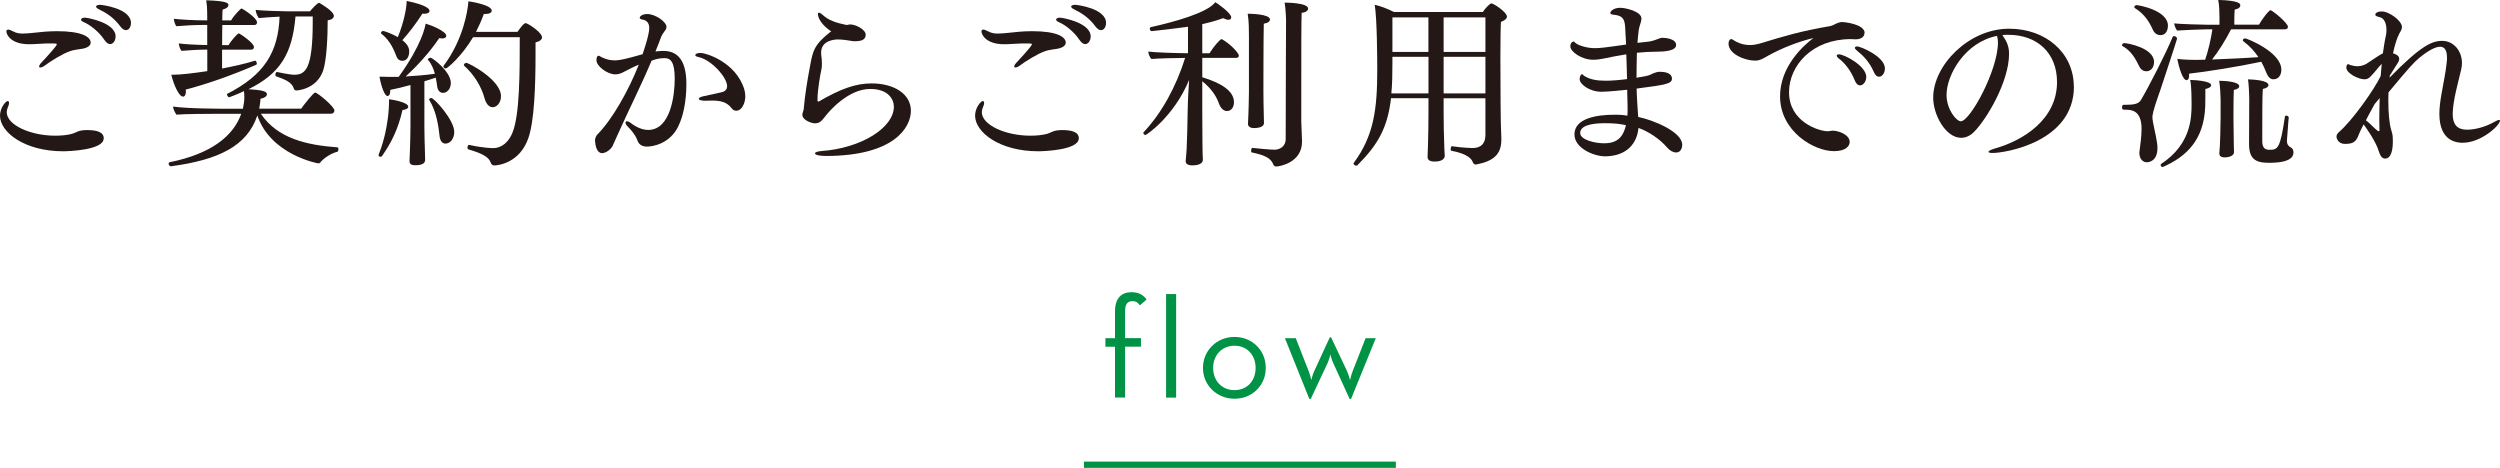 <?xml version="1.0" encoding="UTF-8"?><svg id="_イヤー_2" xmlns="http://www.w3.org/2000/svg" viewBox="0 0 400.76 75"><defs><style>.cls-1{fill:#009245;}.cls-2{fill:none;stroke:#009245;stroke-miterlimit:10;}.cls-3{fill:#231815;}</style></defs><g id="obj"><g><g><path class="cls-3" d="M16.62,22.19c0,1.91-5.8,2.06-6.5,2.06-6.18,0-10.12-3.04-10.12-5.71,0-1.28,.93-2.35,1.25-2.35,.12,0,.2,.15,.2,.32,0,.2-.09,.46-.2,.72-.12,.26-.17,.49-.17,.75,0,2.06,3.8,3.77,7.77,3.77,1.01,0,1.91-.09,2.67-.29,.55-.15,1.01-.49,1.57-.55,.23-.03,.52-.06,.81-.06,1.51,0,2.73,.26,2.73,1.33Zm-2.09-15.35c0,.44-.41,.78-1.25,.96-.64,.12-1.39,.17-2,.38-1.25,.41-3.34,1.74-4,2.26-.35,.26-.64,.38-.81,.38-.14,0-.2-.06-.2-.17,0-.15,.15-.41,.52-.78,.14-.15,2.32-2.47,2.32-2.76,0-.12-.14-.14-.43-.14h-1.33c-.9,.03-1.65,.09-2.35,.12h-.35c-2.96,0-3.63-1.6-3.63-2.06,0-.17,.12-.29,.29-.29s.41,.09,.73,.26c.61,.35,1.22,.38,1.59,.38,.49,0,1.19-.06,1.74-.12,1.1-.12,2.29-.26,3.77-.26,3.89,0,5.4,.87,5.4,1.86Zm4-.99c0,.64-.38,1.22-.87,1.22-.26,0-.58-.17-.9-.64-.96-1.42-2.32-2.44-3.31-2.87-.32-.12-.46-.29-.46-.41,0-.17,.23-.32,.61-.32s4.93,.78,4.93,3.02Zm2.46-2.15c0,.61-.32,1.13-.81,1.13-.26,0-.58-.17-.9-.61-1.02-1.39-2.26-2.17-3.42-2.73-.32-.15-.46-.32-.46-.43,0-.17,.29-.29,.61-.29,.38,0,4.99,.58,4.99,2.93Z"/><path class="cls-3" d="M54.24,23.96c0,.17-.06,.35-.2,.38-1.04,.26-2.21,1.07-2.7,1.71-.09,.09-.17,.14-.29,.14-.17,0-7.69-1.42-9.8-7.69-1.6,4.9-6.24,7.14-13.81,8.15h-.06c-.2,0-.35-.23-.35-.44,0-.09,.06-.17,.15-.2,6.73-1.36,10.24-4.23,11.49-7.77h-3.8c-1.39,0-5.57,.03-6.58,.14-.26-.35-.52-.87-.55-1.3,2.35,.35,7.83,.35,9.08,.35h2.12c.17-.81,.23-1.39,.23-1.86,0-.32-.03-.61-.06-.96-1.16,.55-2.38,.99-2.38,.99-.14,0-.35-.32-.35-.46,0-.03,0-.06,.03-.09,6.03-3.07,8.18-6.73,8.41-12.38-1.16,.06-2.52,.14-3.34,.23-.2-.29-.49-.9-.49-1.25v-.06c1.1,.12,4.12,.23,5.31,.23h3.39c.26-.35,1.19-1.36,1.45-1.36,.03,0,.06,0,.09,.03,.17,.09,2.29,1.3,2.29,2.06,0,.29-.26,.61-.99,.7,0,2.35-.14,6.26-.72,8.03-1.02,3.02-4.12,3.22-4.29,3.22-.29,0-.38-.17-.44-.35-.32-1.04-1.6-1.48-2.81-1.91-.09-.03-.12-.15-.12-.26,0-.2,.09-.44,.23-.44h.03c.12,.03,2.03,.44,2.76,.44,1.83,0,2.96-.99,2.96-8.44v-.9h-2.76c-.52,6.03-2.49,9.17-7.54,11.66,1.74,.12,2.96,.23,2.96,.81,0,.26-.29,.58-1.04,.72,0,.44-.09,.96-.17,1.42l-.03,.17h6.73c.32-.49,1.97-2.58,2.23-2.58,.41,0,3.1,2.26,3.1,2.87,0,.29-.23,.52-.55,.52h-11.25c2.7,4,7.37,5.02,12.3,5.39,.09,0,.15,.15,.15,.32ZM41.21,3.57c0,.2-.12,.44-.41,.44h-5.16c-.03,.99-.03,2.12-.03,3.22h1.04c.35-.67,1.45-1.88,1.62-1.88s2.44,1.54,2.44,2.18c0,.2-.12,.43-.41,.43h-4.7v3.02c1.71-.32,3.54-.72,5.28-1.25h.03c.12,0,.26,.26,.26,.46,0,.09-.03,.17-.12,.2-3.92,1.71-8.12,3.16-11.28,3.97,0,.12,.03,.23,.03,.32,0,.52-.2,.81-.46,.81-.67,0-1.51-1.97-1.88-3.51h.32c1.16,0,3.37-.26,5.45-.58v-3.45c-1.19,0-2.87,.09-4.12,.2-.2-.15-.44-.84-.44-1.13v-.06c.84,.12,2.64,.23,4.55,.26v-3.22h-.75c-1.19,0-2.93,.09-4.18,.2-.2-.15-.41-.84-.41-1.13v-.06c.96,.12,3.13,.26,5.34,.26v-.52c0-1.48-.06-2.12-.17-2.7,3.31,.09,3.57,.46,3.57,.75,0,.23-.2,.55-.93,.73-.03,.32-.06,.96-.06,1.74h1.42c.44-.81,1.57-1.92,1.65-1.92,.12,0,2.49,1.48,2.49,2.21Z"/><path class="cls-3" d="M65.45,17.09c0,.26-.32,.49-.93,.55-.73,3.19-1.86,5.34-3.28,7.37-.06,.09-.14,.12-.23,.12-.17,0-.32-.09-.32-.26,0-.06,0-.09,.03-.14,.32-.78,1.65-4.26,1.65-8.82,.55,.06,3.07,.49,3.07,1.19Zm6.82-3.77c0,.93-.61,1.57-1.25,1.57-.46,0-.84-.35-.93-.99-.06-.38-.12-.9-.23-1.45-.61,.2-1.22,.38-1.83,.58v7.45c0,1.19,.06,2.84,.09,3.89,0,.29,.03,.93,.03,1.28,0,.44-.35,.84-1.57,.84-.73,0-.93-.26-.93-.64v-.14s.03-.93,.06-1.6c.03-.81,.09-2.58,.09-3.92v-6.56c-1.13,.32-2.21,.58-3.25,.78v.23c0,.23-.06,.75-.44,.75-.46,0-1.01-1.57-1.28-3.1,.44,0,.87,.03,1.31,.03h1.77c3.71-5.13,4.26-8.09,4.32-8.53,.75,.2,3.31,1.19,3.31,1.97,0,.23-.23,.41-.67,.41-.12,0-.29-.03-.46-.06-1.65,2.44-3.62,4.53-5.37,6.15,1.42-.09,3.02-.2,4.67-.43-.2-.75-.52-1.57-1.1-2.23t-.03-.06c0-.15,.32-.29,.44-.29,.29,0,3.25,2.21,3.25,4.06Zm-3.42-11.57c0,.26-.29,.46-.84,.46-.09,0-.17-.03-.29-.03-1.04,1.62-2.18,3.1-3.22,4.26,.75,.58,1.1,1.16,1.1,1.83,0,.61-.26,1.48-1.1,1.48-.38,0-.75-.2-.93-.67-.35-.87-.93-2.52-2.44-3.68-.03-.03-.06-.06-.06-.12,0-.12,.17-.32,.32-.32,.2,0,1.48,.46,2.38,.99,.9-2.15,1.42-4.58,1.42-5.8,3.57,.73,3.66,1.42,3.66,1.59Zm3.97,19.41c0,1.02-.61,1.86-1.42,1.86-.52,0-.84-.46-.93-1.16-.15-1.36-.44-3.89-1.65-5.83,0-.03-.03-.06-.03-.09,0-.12,.17-.23,.35-.23,.46,0,3.68,3.51,3.68,5.45Zm14.07-15.17c0,.35-.35,.64-1.04,.81v1.97c0,5.02-.2,10.59-1.13,13.31-1.39,4.09-4.93,4.44-5.48,4.44-.38,0-.52-.29-.61-.52-.38-1.07-2.03-1.59-3.54-2.06-.12-.03-.15-.15-.15-.26,0-.23,.12-.49,.23-.46,2.35,.52,3.74,.52,3.89,.52,1.54,0,2.58-1.19,3.1-2.49,1.16-2.9,1.16-9.52,1.16-15.29h-7.48c-1.83,3.07-4.12,5.02-4.38,5.02-.17,0-.38-.14-.38-.32,0-.06,.03-.09,.06-.15,3.13-4.18,3.86-8.85,3.95-10.3,.26,.03,3.74,.55,3.74,1.51,0,.29-.35,.52-1.01,.52h-.26c-.35,.99-.78,1.94-1.25,2.87h6.64c.78-1.07,1.04-1.39,1.33-1.39,.09,0,.14,.03,.2,.06,.7,.32,2.41,1.51,2.41,2.21Zm-6.58,9.43c0,1.1-.7,1.77-1.33,1.77s-1.07-.61-1.31-1.45c-.49-1.86-1.71-3.83-3.25-5.19-.06-.03-.06-.09-.06-.15,0-.14,.2-.32,.41-.32,.35,0,5.54,2.7,5.54,5.34Z"/><path class="cls-3" d="M108.75,20.22c-1.36,2.84-4.12,3.28-5.05,3.28-.61,0-1.25-.23-1.51-.96-.29-.87-1.1-1.8-1.54-2.23-.26-.26-.38-.49-.38-.64s.09-.23,.23-.23,.38,.09,.64,.29c.17,.15,1.42,1.1,2.76,1.1,3.6,0,4.26-5.57,4.26-8.18s-.58-3.33-1.62-3.33c-.67,0-1.28,.09-2.09,.41-1.74,4.12-3.62,7.8-5.48,11.95-.17,.38-.61,1.33-.78,1.74-.26,.52-1.07,1.13-1.68,1.13-.12,0-1.02,0-1.13-2.03,0-.29,.15-.72,.35-.93,2.49-2.5,5.11-7.25,6.67-11.23-.78,.32-1.86,.9-2.15,1.04-.55,.29-.99,.52-1.59,.52-1.31,0-3.05-1.3-3.05-2.29,0-.23,.06-.49,.12-.55,.06-.09,.12-.15,.2-.15,.14,0,.35,.15,.49,.23,.75,.38,1.48,.52,2.15,.52s1.59-.17,4.44-.99c.06-.2,1.07-3.05,1.07-4.21,0-.99-.67-1.28-1.04-1.33-.35-.06-.49-.17-.49-.29,0-.32,.55-.61,1.19-.61,1.39,0,3.1,1.3,3.1,2.03,0,.26-.12,.52-.35,.78-.15,.17-.41,.61-.49,.81-.29,.81-.61,1.6-.93,2.38,.46-.06,.9-.09,1.28-.09,2.73,0,3.68,2.17,3.68,5.31,0,2.9-.55,5.25-1.28,6.73Zm10.73-4.82c0,1.1-.55,2.35-1.45,2.35-.26,0-.52-.09-.73-.38-.78-1.01-1.71-1.25-3.25-1.25-.29,0-.58,.03-.93,.03h-.09c-.64,0-1.02-.15-1.02-.32,0-.14,.29-.32,.87-.43,.78-.17,2-.41,2.9-.64,.55-.15,.78-.52,.78-.96,0-1.33-2.38-4.12-4.52-4.64-.41-.09-.58-.17-.58-.32,0-.03,0-.35,.9-.35,.78,0,5.63,1.45,6.96,5.86,.09,.32,.15,.67,.15,1.04Z"/><path class="cls-3" d="M132.36,25c-.87,0-1.71-.14-1.71-.41,0-.17,.32-.32,1.07-.38,6.35-.46,11.57-3.74,11.57-7.11,0-1.16-.87-2.84-3.8-2.84-3.51,0-6.58,3.57-7.19,4.38-.55,.7-.9,1.13-1.65,1.13-.49,0-2.03-.46-2.03-1.39,0-.17,.06-.35,.12-.52,.03-.12,.09-.2,.09-.32,.2-2.2,.55-4.47,.99-6.76,.49-2.79,.72-3.63,3.42-5.77-.78-.46-2.12-1.68-2.12-2.78,0-.15,.06-.2,.15-.2,.14,0,.41,.17,.67,.41,.84,.78,2.06,1.22,3.66,1.54,.06,0,.09,.03,.14,.03,.03,0,.09-.03,.12-.03,.15-.03,.26-.06,.41-.06h.06c.87,0,2.44,.84,2.44,1.62,0,.7-.43,1.07-1.77,1.07-.14,0-.29,0-.38-.03-.41-.09-1.65-.26-2.29-.26-.58,0-2.7,.17-2.7,2.09,0,.15,0,.35,.03,.52,.06,.32,.09,.81,.09,1.28,0,.32,0,.61-.06,.84-.23,1.04-.64,3.42-.64,4.81v.35s.15,.06,.15,.09c3.6-2.09,5.98-2.93,8.53-2.93,3.57,0,6.29,1.68,6.29,4.38s-2.73,7.25-13.63,7.25Z"/><path class="cls-3" d="M172.93,22.19c0,1.91-5.8,2.06-6.5,2.06-6.18,0-10.12-3.04-10.12-5.71,0-1.28,.93-2.35,1.25-2.35,.12,0,.2,.15,.2,.32,0,.2-.09,.46-.2,.72-.12,.26-.17,.49-.17,.75,0,2.06,3.8,3.77,7.77,3.77,1.01,0,1.91-.09,2.67-.29,.55-.15,1.01-.49,1.57-.55,.23-.03,.52-.06,.81-.06,1.51,0,2.73,.26,2.73,1.33Zm-2.09-15.35c0,.44-.41,.78-1.25,.96-.64,.12-1.39,.17-2,.38-1.25,.41-3.34,1.74-4,2.26-.35,.26-.64,.38-.81,.38-.14,0-.2-.06-.2-.17,0-.15,.15-.41,.52-.78,.14-.15,2.32-2.47,2.32-2.76,0-.12-.14-.14-.43-.14h-1.33c-.9,.03-1.65,.09-2.35,.12h-.35c-2.96,0-3.63-1.6-3.63-2.06,0-.17,.12-.29,.29-.29s.41,.09,.73,.26c.61,.35,1.22,.38,1.59,.38,.49,0,1.19-.06,1.74-.12,1.1-.12,2.29-.26,3.77-.26,3.89,0,5.4,.87,5.4,1.86Zm4-.99c0,.64-.38,1.22-.87,1.22-.26,0-.58-.17-.9-.64-.96-1.42-2.32-2.44-3.31-2.87-.32-.12-.46-.29-.46-.41,0-.17,.23-.32,.61-.32s4.93,.78,4.93,3.02Zm2.46-2.15c0,.61-.32,1.13-.81,1.13-.26,0-.58-.17-.9-.61-1.02-1.39-2.26-2.17-3.42-2.73-.32-.15-.46-.32-.46-.43,0-.17,.29-.29,.61-.29,.38,0,4.99,.58,4.99,2.93Z"/><path class="cls-3" d="M198.59,8.93c0,.2-.17,.35-.41,.35h-5.45v3.1c2.93,.9,5.08,2.15,5.08,4,0,.81-.43,1.42-1.13,1.42-.52,0-.99-.44-1.25-1.13-.38-1.1-1.1-2.35-2.7-3.65v4.7c0,1.83,.03,4.64,.03,5.54,0,.67,.03,1.68,.06,2.29v.06c0,.87-1.36,.9-1.65,.9-.73,0-1.1-.23-1.1-.67v-.03c.03-.46,.12-1.25,.15-1.88,.06-1.36,.14-3.74,.17-6.21,.03-1.89,.15-3.57,.23-4.9-2.47,5.92-6.85,8.82-6.99,8.82-.17,0-.35-.17-.35-.32,0-.06,.03-.12,.06-.14,2.9-3.07,5.22-7.34,6.64-11.89h-.12c-1.07,0-4.26,.06-5.28,.17-.26-.23-.49-.84-.52-1.19,1.04,.14,4.7,.26,6.21,.26h.17V4.29c-1.1,.17-5.6,.7-5.8,.7s-.32-.2-.32-.38c0-.15,.06-.23,.17-.26,3.92-.87,9.14-2.35,10.33-4,.26,.15,2.55,1.71,2.55,2.44,0,.23-.17,.38-.46,.38-.2,0-.49-.09-.84-.26-.93,.35-2.06,.67-3.34,.96v4.67h1.16c.73-1.19,1.71-2.26,1.92-2.26,.03,0,.09,0,.12,.03,1.28,.72,2.67,2.18,2.67,2.64Zm4.99-5.8c0,.29-.29,.55-.99,.67-.06,2.49-.06,10.91-.06,10.91,0,.99,.03,2.67,.06,3.65,0,.26,.03,1.04,.03,1.36,0,.78-1.31,.81-1.57,.81-.7,0-.99-.29-.99-.67v-.09s.03-.72,.06-1.36c.03-.81,.09-2.7,.09-3.71V5.71c0-.75,0-2.29-.2-3.51,.32,0,3.57,.03,3.57,.93Zm6.12-1.77c0,.32-.32,.61-1.04,.7-.06,2.03-.06,3.77-.06,17.38,0,.41,.12,2.78,.12,3.19v.09c0,3.34-3.57,3.97-4.15,3.97-.23,0-.38-.15-.44-.29-.38-1.07-1.42-1.54-3.48-1.97-.06,0-.09-.12-.09-.23,0-.23,.09-.52,.2-.49,.35,.06,3.02,.29,3.54,.29,.96,0,1.8-.64,1.8-1.65,0-5.37,.06-19.26,.06-19.26,0,0-.06-1.68-.23-2.67,.35,0,3.77,.03,3.77,.96Z"/><path class="cls-3" d="M241.57,2.64c0,.35-.35,.64-.96,.87-.06,.81-.09,3.19-.09,5.69,0,3.05,.03,6.27,.03,7.34,0,2.12,.06,4.18,.12,5.57v.32c0,2.32-1.28,3.42-4.03,3.94h-.09c-.23,0-.38-.2-.46-.38-.15-.41-.64-1.3-3.45-1.83-.06,0-.09-.12-.09-.23,0-.23,.09-.52,.2-.49,1.68,.26,3.31,.29,3.31,.29,1.33,0,2.06-.7,2.06-2.09v-5.89h-6.7v2.35c0,1.59,.03,3.48,.12,5.8,0,.26,.06,.75,.06,1.07,0,.38-.32,.93-1.62,.93-.87,0-1.13-.32-1.13-.73v-.06s.14-3.42,.14-7.02v-2.35h-6c-.55,4.73-2.09,7.45-5.4,10.76-.03,.03-.09,.06-.17,.06-.2,0-.44-.17-.44-.35,0-.03,0-.06,.03-.09,3.22-4.35,3.77-8.64,3.77-14.88,0-1.68-.03-8.3-.41-10.47,.84,.17,2.09,.64,3.1,1.16h14.24c.46-.75,1.22-1.39,1.33-1.39,.44,0,2.52,1.45,2.52,2.09Zm-12.59,6.47h-5.77v.99c0,1.83-.03,3.45-.17,4.87h5.95v-5.86Zm0-6.32h-5.77v5.54h5.77V2.79Zm9.14,0h-6.7v5.54h6.7V2.79Zm0,6.32h-6.7v5.86h6.7v-5.86Z"/><path class="cls-3" d="M268.72,24.45c-.46,0-1.01-.26-1.48-.81-1.19-1.39-3.02-2.58-4.58-3.13-.35,3.31-2.78,4.55-5.37,4.55-1.74,0-4.9-1.28-4.9-3.51,0-2.58,3.54-3.16,6.44-3.16h.43c.55,0,1.1,.06,1.62,.15,.03-.35,.03-.73,.03-1.1,0-.81-.03-1.68-.06-2.44v-.61c-.58,.06-3.13,.32-4.12,.32-1.94,0-3.51-1.22-3.51-2.03,0-.23,.12-.78,.41-.78,.12,0,.17,.2,.41,.32,.93,.55,2,.72,3.36,.72,.93,0,2.12-.09,3.42-.26-.03-1.22-.06-2.55-.12-3.97-1.25,.2-2.49,.43-3.6,.67-.55,.12-1.13,.2-1.71,.2-1.83,0-3.66-1.28-3.66-2.15,0-.7,.49-.78,.52-.78,.12,0,.17,.15,.38,.29,.46,.38,1.89,.78,2.96,.78,.84,0,1.48-.06,5.08-.58-.06-.87-.09-1.8-.15-2.76-.09-1.48-.49-1.89-1.94-2.03-.29-.03-.44-.14-.44-.29,0-.2,.44-.81,1.6-.81,.9,0,3.39,.61,3.39,1.71,0,.38-.17,.81-.32,1.33-.06,.17-.17,.73-.23,1.54l-.09,1.04c.55-.06,1.16-.14,1.8-.2,.12,0,.64-.12,.87-.2,1.01-.38,1.1-.41,1.33-.41,.41,0,2.2,.12,2.2,1.16,0,.93-1.83,1.07-3.22,1.07-.99,0-2.03,.06-3.07,.17-.03,1.42-.06,2.81-.06,4,.96-.15,1.77-.29,2.09-.43,1.04-.52,1.42-.52,1.65-.52,1.65,0,1.94,.67,1.94,1.07,0,.81-.72,.99-5.66,1.62,0,.38,.03,.73,.03,1.04,.03,.93,.14,2.12,.2,3.25l.03,.26c2.41,.49,7.05,2.38,7.05,4.47,0,.09-.03,1.22-.99,1.22Zm-11.46-4.7c-2.38,0-3.95,.46-3.95,1.57s2.38,1.65,3.83,1.65c2.23,0,3.07-1.1,3.51-2.9-.9-.2-1.74-.32-3.39-.32Z"/><path class="cls-3" d="M298.88,5.31c0,.55-.49,.99-1.39,.99h-.17c-.23,0-.44-.03-.64-.03-6.12,0-9.89,4.18-9.89,8.53,0,4.7,4.73,6.24,6.24,6.24,.23,0,.35-.06,.64-.09h.17c.87,0,2.67,.64,2.67,1.8,0,.61-.55,1.48-2.52,1.48-3.19,0-8.64-3.16-8.64-8.79,0-4.84,3.83-8.21,5.34-9.34-2.26,.52-5.05,1.6-7.22,2.81-.81,.46-1.33,.81-2.15,.81-1.51,0-4.23-1.01-4.23-2.73,0-.46,.23-.73,.41-.73,.2,0,.38,.2,.84,.44,.75,.38,1.48,.52,2.18,.52,.61,0,1.16-.12,1.65-.26,3.92-1.19,6.35-1.94,11.28-2.79,.17-.03,.49-.17,.7-.29,.29-.15,.75-.35,1.19-.35,.15,0,3.57,.29,3.57,1.77Zm.29,7.02c0,.73-.49,1.36-.99,1.36-.32,0-.64-.23-.87-.84-.61-1.57-1.68-2.84-2.52-3.45-.23-.17-.35-.35-.35-.46,0-.15,.12-.23,.35-.23,.87,0,4.38,1.86,4.38,3.62Zm2.99-1.36c0,.73-.44,1.33-.93,1.33-.32,0-.64-.23-.87-.81-.67-1.54-1.68-2.58-2.67-3.36-.23-.2-.35-.35-.35-.46,0-.14,.17-.23,.38-.23,.52,0,4.44,1.62,4.44,3.54Z"/><path class="cls-3" d="M332.46,13.87c0,8.91-11.08,10.65-13,10.65-.46,0-.7-.06-.7-.17,0-.15,.35-.35,1.13-.58,4.41-1.25,9.86-4.61,9.86-10.62,0-4.67-3.19-7.57-7.8-7.57h-.32c-.2,0-.41,.03-.64,.03,.75,1.1,1.07,1.88,1.07,3.02,0,4.47-3.6,10.5-5.63,12.53-.58,.58-1.28,.93-2.06,.93-2.44,0-4.47-3.62-4.47-6.44,0-5.19,5.69-11.05,12.18-11.05,5.86,0,10.36,3.86,10.36,9.28Zm-20.42,1.33c0,2.35,1.57,4.24,2.29,4.24,1.48,0,5.95-8.15,5.95-12.65,0-.38-.06-.73-.15-1.04-5.13,1.02-8.09,6.24-8.09,9.46Z"/><path class="cls-3" d="M346.17,14.82c-1.1,3.08-1.13,3.74-1.13,3.94,0,.84,.58,2.84,.75,4.18,.03,.26,.06,.52,.06,.75,0,2.23-1.45,2.32-1.71,2.32-.67,0-1.19-.58-1.19-1.48,0-.12,0-.23,.03-.35,.15-1.1,.32-2.44,.32-3.54,0-2.99-1.68-3.05-2.55-3.05-.44,0-.58,0-.58-.41,0-.2,.09-.38,.26-.38h.32c1.25,0,2.06-.12,2.44-.75,1.31-2.21,4.03-7.54,5.08-10.09,.06-.15,.14-.17,.26-.17,.2,0,.46,.2,.46,.41,0,.12-2.44,7.54-2.81,8.62Zm-.87-4.9c0,1.1-.7,1.51-1.22,1.51-.44,0-.87-.23-1.13-.75-.61-1.25-1.28-2.5-2.67-3.28-.06-.03-.12-.09-.12-.17,0-.14,.17-.32,.38-.32,.46,0,4.76,.75,4.76,3.02Zm2.23-5.8c0,.38-.12,1.51-1.22,1.51-.46,0-.93-.26-1.19-.84-.55-1.22-1.31-2.52-2.87-3.48-.06-.03-.12-.09-.12-.17,0-.15,.17-.32,.38-.32,.23,0,5.02,.78,5.02,3.31Zm6.93,9.54c0,.23-.26,.46-.93,.61,0,1.04,0,2.03-.03,2.9-.23,5.22-2.96,7.92-6.73,9.57-.03,.03-.09,.03-.12,.03-.14,0-.29-.17-.29-.32,0-.09,.03-.14,.12-.2,4.73-3.13,4.84-7.34,4.84-9.57,0-2.81-.17-3.68-.23-3.86,.29,0,3.36,.09,3.36,.84Zm12.3-9.34c0,.17-.12,.38-.49,.38h-8.62c-.93,1.8-1.97,3.48-3.05,4.84,2.23-.09,4.93-.2,7.43-.38-.58-.87-1.33-1.74-2.38-2.52-.09-.06-.12-.12-.12-.17,0-.17,.17-.32,.38-.32,.26,0,5.8,2.18,5.8,5.02,0,.7-.32,1.54-1.28,1.54-.52,0-.87-.41-1.16-1.13-.2-.55-.46-1.1-.78-1.68-3.86,.81-8.59,1.57-11.57,1.91v.29c0,.75-.38,.75-.41,.75-.58,0-1.19-1.86-1.48-3.42,.35,.06,1.36,.17,2.99,.17,.44,0,.96-.03,1.48-.03,.49-1.42,.93-3.34,1.16-4.87h-.87c-.84,0-4.29,.15-4.79,.2-.2-.26-.46-.81-.46-1.16,.67,.12,4.82,.23,5.54,.23h1.71v-1.25c0-.72-.03-1.94-.2-2.73,3.51,.09,3.54,.67,3.54,.84,0,.29-.17,.55-.9,.72-.06,.64-.06,1.8-.06,2.41h3.95c.35-.64,1.54-2.32,1.86-2.32,.26,0,2.79,2.03,2.79,2.67Zm-7.8,9.51c0,.23-.26,.49-.87,.58-.06,1.25-.06,4.44-.06,4.44,0,.78,.03,3.16,.06,4.55,0,.29,.03,.61,.03,.96,0,.78-1.16,.87-1.48,.87-.61,0-.87-.23-.87-.61v-.12c.12-.84,.2-4.73,.2-5.66v-2.87c0-.64-.09-2.32-.23-3.02,.75,0,3.22,.12,3.22,.87Zm4.76,12.27c-2.18,0-3.19-.64-3.19-3.02l.03-7.11c0-.99-.09-2.67-.2-3.25,.99,.03,3.28,.17,3.28,.93,0,.23-.26,.49-.9,.61-.09,.96-.09,4.38-.09,6.53v1.86c0,1.22,.61,1.36,1.16,1.36,1.33,0,1.71-.17,2.47-5.31,.03-.12,.12-.17,.2-.17,.2,0,.41,.15,.41,.29v.03c-.12,1.1-.17,2.52-.29,3.68v.12c0,.41,.23,.75,.44,.87,.29,.14,.61,.35,.61,.93,0,.67-.49,1.65-3.92,1.65Z"/><path class="cls-3" d="M394.84,22.89c-.87,0-3.8-.12-3.8-4.64,0-.99,.14-2,.32-3.07,.29-1.74,.7-3.51,.87-5.28,.03-.23,.03-.46,.03-.67,0-1.16-.38-1.74-1.1-1.74s-1.86,.58-3.28,1.74c-.93,.78-1.54,1.42-4.99,5.57-.03,.46-.03,.93-.03,1.36,0,1.92,.15,3.63,.46,4.67,.23,.72,.26,.96,.26,1.86,0,1.02-.15,2.73-1.25,2.73-.78,0-.96-1.16-1.19-1.71-.64-1.6-2.15-3.65-2.18-3.68s-.03-.06-.06-.09c-.38,.73-.64,1.28-.73,1.51-.43,1.19-.81,1.62-2.26,1.62-1.07,0-1.36-.87-1.36-1.16,0-.23,.09-.46,.35-.7,2.2-1.86,5.8-7.02,6.73-9.02,.06-.64,.12-1.28,.17-1.94-.44,.41-.81,.93-1.19,1.36-.87,.99-1.04,1.1-1.65,1.1-.75,0-2.84-.87-2.84-1.91,0-.14,.09-.52,.29-.52,.12,0,.2,.12,.44,.17,.41,.12,.75,.17,1.04,.17,.55,0,1.02-.17,1.39-.35,2.03-1.36,2.38-1.57,2.7-1.71,.15-1.01,.29-2,.49-2.87,.06-.26,.09-.58,.09-.9,0-.75-.2-1.57-.78-1.92-.29-.17-1.01-.2-1.01-.52,0-.29,.43-.52,.99-.52,1.3,0,3.28,1.54,3.28,2.49,0,.41-.23,.73-.44,1.1-.38,.73-.72,1.83-.99,3.13,.46,.12,.99,.38,.99,.87,0,.2-.06,.41-.23,.67-.2,.35-.7,1.07-1.28,2.03l-.03,.32c5.02-5.13,6.79-5.89,8.44-5.89,1.83,0,3.16,1.62,3.16,3.54,0,.32-.03,.67-.12,1.04-.49,2.12-1.28,4.79-1.36,6.96v.2c0,1.65,.7,2.5,2.29,2.5,1.42,0,3.08-.52,4.26-1.19,.46-.26,.75-.38,.9-.38,.06,0,.12,.03,.12,.12,0,.78-3.05,3.54-5.92,3.54Zm-14.16-6.24c-.52,.93-1.02,1.86-1.42,2.64,.03,.03,.23,.12,1.02,.9,.26,.26,.52,.52,.87,.78,.06,.03,.12,.06,.17,.06s.12-.03,.12-.06c0-.49-.03-1.13-.03-1.83,0-1.01,.03-2.17,.06-3.42-.26,.29-.52,.61-.78,.93Z"/></g><g><path class="cls-1" d="M178.74,55.58h-1.54v-1.36h1.54v-4.32c0-2.14,1.08-3.06,2.64-3.06,1.17,0,1.93,.46,2.42,1.17l-1.06,.94c-.3-.39-.57-.67-1.22-.67-.69,0-1.17,.39-1.17,1.61v4.32h2.55v1.36h-2.55v8.16h-1.61v-8.16Z"/><path class="cls-1" d="M186.93,47.14h1.61v16.6h-1.61v-16.6Z"/><path class="cls-1" d="M192.84,58.98c0-2.78,2.21-4.97,5.06-4.97s5.01,2.18,5.01,4.97-2.18,4.94-5.01,4.94-5.06-2.16-5.06-4.94Zm8.44,0c0-2.05-1.36-3.56-3.38-3.56s-3.43,1.52-3.43,3.56,1.38,3.56,3.43,3.56,3.38-1.52,3.38-3.56Z"/><path class="cls-1" d="M205.97,54.22h1.75l2.05,5.24c.25,.62,.44,1.47,.44,1.47,0,0,.18-.85,.48-1.47l2.48-5.38h.21l2.53,5.36c.3,.64,.51,1.5,.51,1.5,0,0,.18-.87,.44-1.5l2.05-5.22h1.63l-3.96,9.73h-.23l-2.62-5.73c-.28-.58-.46-1.4-.46-1.4,0,0-.21,.85-.46,1.4l-2.69,5.73h-.23l-3.91-9.73Z"/></g><line class="cls-2" x1="173.76" y1="74.5" x2="223.76" y2="74.5"/></g></g></svg>